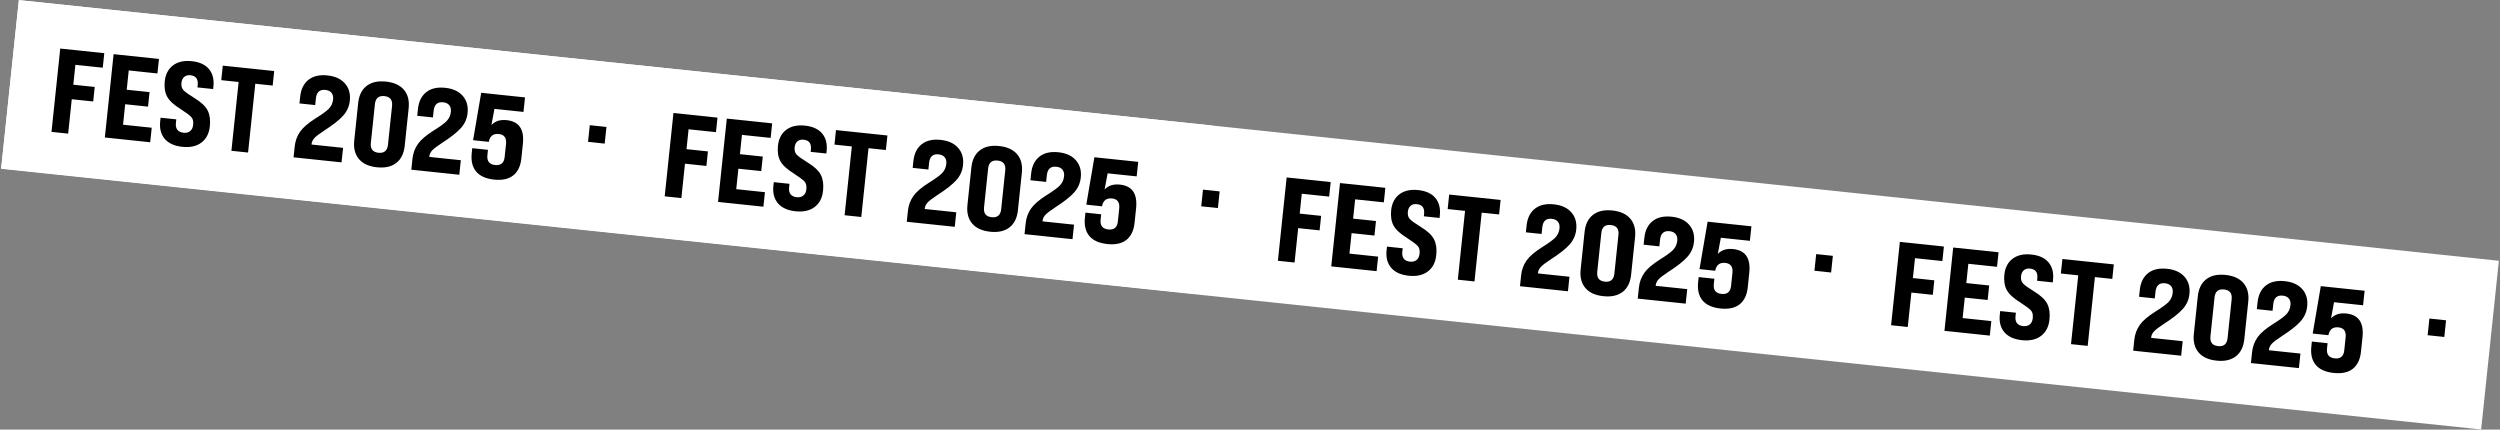<?xml version="1.0" encoding="UTF-8"?> <svg xmlns="http://www.w3.org/2000/svg" width="1577" height="271" viewBox="0 0 1577 271" fill="none"><rect x="0" y="0" width="1577" height="271" fill="#808080" stroke="none"/><g clip-path="url(#clip0_162_378)"><rect width="1573" height="107" transform="translate(11.901 0.081) rotate(6)" fill="white"></rect><rect x="11.58" y="-0.135" width="757.107" height="106.959" transform="rotate(6 11.58 -0.135)" fill="white"></rect><path d="M42.992 84.293L32.479 83.188L38.004 30.627L65.786 33.547L64.823 42.707L47.553 40.892L46.235 53.432L59.751 54.852L58.788 64.013L45.272 62.592L42.992 84.293ZM94.745 89.732L66.136 86.725L71.661 34.164L100.269 37.171L99.306 46.332L81.21 44.43L79.932 56.594L94.349 58.109L93.386 67.27L78.969 65.754L77.612 78.669L95.707 80.571L94.745 89.732ZM114.996 92.62C110.04 92.099 106.345 90.42 103.91 87.583C101.525 84.751 100.569 81.082 101.043 76.577L101.288 74.249L111.199 75.291L110.954 77.619C110.77 79.371 111.076 80.795 111.872 81.891C112.723 82.942 114.025 83.559 115.777 83.744C117.429 83.917 118.805 83.581 119.906 82.735C121.013 81.839 121.658 80.515 121.842 78.763C122.074 76.561 121.689 74.926 120.687 73.859C119.691 72.742 117.416 71.035 113.862 68.739C109.678 66.173 106.863 63.575 105.419 60.943C104.025 58.316 103.528 55.101 103.928 51.297C104.391 46.891 106.108 43.554 109.08 41.286C112.106 38.972 116.073 38.073 120.978 38.589C125.884 39.104 129.504 40.775 131.839 43.602C134.174 46.428 135.101 50.119 134.623 54.675L134.465 56.176L124.553 55.135L124.703 53.708C125.103 49.903 123.576 47.82 120.122 47.457C118.52 47.288 117.219 47.632 116.218 48.489C115.217 49.345 114.629 50.599 114.456 52.251C114.251 54.203 114.671 55.741 115.717 56.863C116.763 57.985 119.069 59.645 122.634 61.841C126.868 64.412 129.654 67.033 130.993 69.704C132.332 72.375 132.794 75.688 132.378 79.643C131.899 84.198 130.121 87.63 127.045 89.938C124.018 92.252 120.001 93.146 114.996 92.62ZM156.483 96.221L145.971 95.116L150.532 51.716L139.569 50.563L140.532 41.403L172.97 44.812L172.007 53.973L161.044 52.821L156.483 96.221ZM215.443 102.418L185.183 99.237L185.909 92.329C186.272 88.876 187.407 85.781 189.314 83.046C191.161 80.406 194.415 77.61 199.078 74.659C203.248 72.06 206.043 70.026 207.463 68.555C208.999 66.945 209.885 65.014 210.122 62.762C210.306 61.01 209.972 59.608 209.121 58.557C208.27 57.506 206.994 56.891 205.292 56.712C201.687 56.333 199.677 58.121 199.262 62.076L198.82 66.281L188.908 65.239L189.358 60.959C189.853 56.253 191.591 52.716 194.573 50.347C197.555 47.978 201.549 47.057 206.555 47.583C211.46 48.099 215.153 49.803 217.633 52.695C220.118 55.537 221.131 59.136 220.673 63.491C220.295 67.095 218.901 70.239 216.494 72.921C214.136 75.609 210.081 78.801 204.327 82.498C201.393 84.417 199.384 85.952 198.302 87.103C197.269 88.26 196.684 89.489 196.547 90.791L196.508 91.166L216.406 93.257L215.443 102.418ZM223.449 88.683L225.943 64.956C226.448 60.15 228.217 56.566 231.249 54.202C234.281 51.838 238.35 50.925 243.456 51.461C248.562 51.998 252.352 53.738 254.826 56.68C257.301 59.623 258.285 63.497 257.78 68.302L255.286 92.03C254.781 96.835 253.013 100.42 249.981 102.784C246.949 105.147 242.88 106.061 237.774 105.524C232.668 104.988 228.878 103.248 226.403 100.306C223.929 97.363 222.944 93.489 223.449 88.683ZM244.735 91.3L247.308 66.822C247.702 63.068 246.097 61.001 242.493 60.622C238.889 60.243 236.89 61.931 236.495 65.685L233.922 90.164C233.528 93.918 235.132 95.985 238.737 96.364C242.341 96.742 244.34 95.055 244.735 91.3ZM289.724 110.225L259.464 107.045L260.19 100.137C260.553 96.683 261.688 93.588 263.595 90.853C265.441 88.213 268.696 85.417 273.359 82.466C277.529 79.867 280.324 77.833 281.744 76.363C283.279 74.753 284.166 72.821 284.402 70.569C284.586 68.817 284.253 67.415 283.402 66.364C282.551 65.313 281.274 64.698 279.572 64.519C275.968 64.14 273.958 65.928 273.542 69.883L273.1 74.088L263.189 73.046L263.639 68.766C264.133 64.061 265.872 60.523 268.854 58.154C271.836 55.785 275.83 54.864 280.835 55.39C285.741 55.906 289.434 57.61 291.913 60.502C294.398 63.344 295.412 66.943 294.954 71.298C294.575 74.902 293.182 78.046 290.774 80.728C288.417 83.416 284.361 86.608 278.608 90.305C275.673 92.224 273.665 93.759 272.582 94.91C271.55 96.067 270.965 97.296 270.828 98.598L270.789 98.973L290.687 101.065L289.724 110.225ZM311.679 113.292C306.523 112.75 302.753 111.063 300.368 108.231C297.983 105.4 297.048 101.531 297.564 96.625L297.896 93.471L307.807 94.513L307.452 97.892C307.057 101.646 308.687 103.716 312.341 104.1C315.946 104.479 317.945 102.791 318.34 99.036L319.2 90.852C319.605 86.998 318.106 84.891 314.702 84.534C311.147 84.16 309.026 85.81 308.336 89.482L298.424 88.441L303.541 58.536L331.173 61.44L330.211 70.601L311.889 68.675L309.982 78.875C312.319 76.388 315.539 75.36 319.644 75.791C327.403 76.607 330.801 81.595 329.838 90.755L328.875 99.916C328.365 104.772 326.647 108.362 323.72 110.686C320.799 112.96 316.785 113.829 311.679 113.292Z" fill="black"></path><path d="M381.445 90.59L370.933 89.485L372.038 78.972L382.55 80.077L381.445 90.59Z" fill="black"></path><path d="M429.799 124.948L419.287 123.843L424.811 71.282L452.594 74.202L451.631 83.362L434.361 81.547L433.043 94.087L446.559 95.507L445.596 104.668L432.08 103.248L429.799 124.948ZM481.553 130.387L452.944 127.38L458.469 74.819L487.077 77.826L486.114 86.987L468.018 85.085L466.74 97.249L481.156 98.764L480.194 107.925L465.777 106.41L464.419 119.325L482.515 121.227L481.553 130.387ZM501.804 133.275C496.848 132.754 493.152 131.075 490.718 128.238C488.333 125.406 487.377 121.738 487.851 117.232L488.095 114.905L498.007 115.946L497.762 118.274C497.578 120.026 497.884 121.45 498.68 122.546C499.531 123.597 500.833 124.215 502.585 124.399C504.237 124.572 505.613 124.236 506.714 123.39C507.821 122.494 508.466 121.17 508.65 119.418C508.881 117.216 508.497 115.581 507.495 114.514C506.499 113.397 504.224 111.691 500.67 109.394C496.485 106.828 493.671 104.23 492.227 101.598C490.833 98.972 490.336 95.756 490.736 91.952C491.199 87.546 492.916 84.21 495.887 81.941C498.914 79.627 502.88 78.728 507.786 79.244C512.692 79.759 516.312 81.43 518.647 84.257C520.981 87.083 521.909 90.774 521.431 95.33L521.273 96.831L511.361 95.79L511.511 94.363C511.911 90.559 510.384 88.475 506.93 88.112C505.328 87.944 504.027 88.287 503.026 89.144C502.025 90 501.437 91.254 501.264 92.906C501.058 94.859 501.479 96.396 502.525 97.518C503.571 98.64 505.877 100.3 509.442 102.496C513.676 105.067 516.462 107.688 517.801 110.359C519.14 113.031 519.601 116.343 519.186 120.298C518.707 124.853 516.929 128.285 513.852 130.594C510.826 132.907 506.809 133.801 501.804 133.275ZM543.291 136.876L532.778 135.771L537.34 92.371L526.377 91.219L527.34 82.058L559.778 85.467L558.815 94.628L547.852 93.476L543.291 136.876ZM602.251 143.073L571.991 139.893L572.717 132.985C573.08 129.531 574.215 126.436 576.122 123.701C577.969 121.061 581.223 118.265 585.886 115.314C590.056 112.715 592.851 110.681 594.271 109.211C595.807 107.601 596.693 105.669 596.93 103.417C597.114 101.665 596.78 100.263 595.929 99.212C595.078 98.161 593.801 97.546 592.099 97.367C588.495 96.988 586.485 98.776 586.07 102.731L585.628 106.936L575.716 105.894L576.166 101.614C576.661 96.909 578.399 93.371 581.381 91.002C584.363 88.633 588.357 87.712 593.363 88.238C598.268 88.754 601.961 90.458 604.441 93.35C606.925 96.192 607.939 99.791 607.481 104.146C607.102 107.75 605.709 110.894 603.302 113.576C600.944 116.264 596.889 119.456 591.135 123.153C588.201 125.072 586.192 126.607 585.109 127.758C584.077 128.915 583.492 130.144 583.355 131.446L583.316 131.821L603.214 133.913L602.251 143.073ZM610.257 129.339L612.751 105.611C613.256 100.806 615.025 97.221 618.057 94.857C621.089 92.493 625.158 91.58 630.264 92.117C635.37 92.653 639.16 94.393 641.634 97.335C644.109 100.278 645.093 104.152 644.588 108.957L642.094 132.685C641.589 137.49 639.821 141.075 636.789 143.439C633.757 145.802 629.688 146.716 624.582 146.179C619.476 145.643 615.686 143.903 613.211 140.961C610.737 138.018 609.752 134.144 610.257 129.339ZM631.543 131.955L634.115 107.477C634.51 103.723 632.905 101.656 629.301 101.277C625.697 100.898 623.697 102.586 623.303 106.341L620.73 130.819C620.335 134.573 621.94 136.64 625.544 137.019C629.149 137.398 631.148 135.71 631.543 131.955ZM676.532 150.88L646.272 147.7L646.998 140.792C647.361 137.338 648.496 134.243 650.403 131.508C652.249 128.868 655.504 126.072 660.167 123.121C664.337 120.523 667.132 118.488 668.551 117.018C670.087 115.408 670.973 113.477 671.21 111.224C671.394 109.472 671.061 108.07 670.21 107.019C669.359 105.968 668.082 105.353 666.38 105.174C662.776 104.796 660.766 106.583 660.35 110.538L659.908 114.743L649.997 113.701L650.447 109.421C650.941 104.716 652.68 101.179 655.662 98.81C658.644 96.441 662.637 95.519 667.643 96.045C672.549 96.561 676.242 98.265 678.721 101.157C681.206 104 682.22 107.598 681.762 111.953C681.383 115.558 679.99 118.701 677.582 121.383C675.225 124.071 671.169 127.263 665.416 130.961C662.481 132.879 660.473 134.414 659.39 135.566C658.357 136.722 657.773 137.951 657.636 139.253L657.596 139.628L677.495 141.72L676.532 150.88ZM698.487 153.947C693.331 153.405 689.56 151.718 687.176 148.887C684.791 146.055 683.856 142.186 684.372 137.28L684.703 134.127L694.615 135.168L694.26 138.547C693.865 142.302 695.495 144.371 699.149 144.755C702.753 145.134 704.753 143.446 705.147 139.692L706.008 131.507C706.413 127.653 704.913 125.546 701.509 125.189C697.955 124.815 695.833 126.465 695.144 130.137L685.232 129.096L690.349 99.191L717.981 102.095L717.018 111.256L698.697 109.33L696.79 119.53C699.126 117.043 702.347 116.015 706.452 116.446C714.211 117.262 717.609 122.25 716.646 131.411L715.683 140.571C715.173 145.427 713.454 149.017 710.528 151.341C707.606 153.615 703.593 154.484 698.487 153.947Z" fill="black"></path><path d="M768.253 131.245L757.741 130.14L758.846 119.628L769.358 120.733L768.253 131.245Z" fill="black"></path><path d="M816.607 165.603L806.095 164.498L811.619 111.937L839.401 114.857L838.439 124.018L821.168 122.203L819.851 134.742L833.366 136.163L832.403 145.323L818.888 143.903L816.607 165.603ZM868.36 171.042L839.752 168.036L845.276 115.475L873.885 118.481L872.922 127.642L854.826 125.74L853.547 137.904L867.964 139.419L867.001 148.58L852.584 147.065L851.227 159.98L869.323 161.882L868.36 171.042ZM888.611 173.93C883.655 173.409 879.96 171.73 877.525 168.893C875.141 166.061 874.185 162.393 874.658 157.888L874.903 155.56L884.815 156.602L884.57 158.929C884.386 160.681 884.692 162.105 885.487 163.201C886.339 164.252 887.64 164.87 889.392 165.054C891.044 165.228 892.421 164.891 893.522 164.046C894.628 163.15 895.273 161.826 895.458 160.074C895.689 157.871 895.304 156.236 894.303 155.169C893.307 154.053 891.032 152.346 887.477 150.049C883.293 147.483 880.479 144.885 879.035 142.253C877.641 139.627 877.143 136.411 877.543 132.607C878.006 128.202 879.724 124.865 882.695 122.596C885.722 120.282 889.688 119.383 894.594 119.899C899.499 120.414 903.12 122.085 905.454 124.912C907.789 127.739 908.717 131.43 908.238 135.985L908.08 137.487L898.169 136.445L898.319 135.018C898.719 131.214 897.192 129.13 893.738 128.767C892.136 128.599 890.834 128.943 889.833 129.799C888.832 130.655 888.245 131.91 888.071 133.562C887.866 135.514 888.287 137.051 889.333 138.173C890.379 139.295 892.684 140.955 896.249 143.151C900.483 145.722 903.27 148.343 904.609 151.014C905.948 153.686 906.409 156.999 905.993 160.953C905.515 165.509 903.737 168.94 900.66 171.249C897.633 173.562 893.617 174.456 888.611 173.93ZM930.098 177.531L919.586 176.426L924.148 133.026L913.185 131.874L914.148 122.713L946.585 126.123L945.623 135.283L934.66 134.131L930.098 177.531ZM989.059 183.728L958.799 180.548L959.525 173.64C959.888 170.186 961.023 167.091 962.93 164.356C964.776 161.716 968.031 158.92 972.694 155.969C976.864 153.37 979.659 151.336 981.079 149.866C982.614 148.256 983.5 146.325 983.737 144.072C983.921 142.32 983.588 140.918 982.737 139.867C981.886 138.816 980.609 138.201 978.907 138.022C975.303 137.644 973.293 139.431 972.877 143.386L972.435 147.591L962.524 146.549L962.974 142.269C963.468 137.564 965.207 134.026 968.189 131.658C971.171 129.289 975.164 128.367 980.17 128.893C985.076 129.409 988.769 131.113 991.248 134.005C993.733 136.848 994.747 140.446 994.289 144.801C993.91 148.406 992.517 151.549 990.109 154.231C987.752 156.919 983.696 160.111 977.943 163.809C975.008 165.727 973 167.262 971.917 168.413C970.884 169.57 970.3 170.799 970.163 172.101L970.123 172.476L990.022 174.568L989.059 183.728ZM997.065 169.994L999.559 146.266C1000.06 141.461 1001.83 137.876 1004.86 135.512C1007.9 133.149 1011.97 132.235 1017.07 132.772C1022.18 133.308 1025.97 135.048 1028.44 137.99C1030.92 140.933 1031.9 144.807 1031.4 149.612L1028.9 173.34C1028.4 178.146 1026.63 181.73 1023.6 184.094C1020.56 186.458 1016.5 187.371 1011.39 186.835C1006.28 186.298 1002.49 184.558 1000.02 181.616C997.544 178.673 996.56 174.799 997.065 169.994ZM1018.35 172.611L1020.92 148.132C1021.32 144.378 1019.71 142.311 1016.11 141.932C1012.5 141.554 1010.51 143.241 1010.11 146.996L1007.54 171.474C1007.14 175.228 1008.75 177.295 1012.35 177.674C1015.96 178.053 1017.96 176.365 1018.35 172.611ZM1063.34 191.536L1033.08 188.355L1033.81 181.447C1034.17 177.993 1035.3 174.899 1037.21 172.164C1039.06 169.523 1042.31 166.728 1046.97 163.776C1051.14 161.178 1053.94 159.143 1055.36 157.673C1056.89 156.063 1057.78 154.132 1058.02 151.879C1058.2 150.127 1057.87 148.726 1057.02 147.674C1056.17 146.623 1054.89 146.008 1053.19 145.83C1049.58 145.451 1047.57 147.239 1047.16 151.193L1046.72 155.398L1036.8 154.356L1037.25 150.076C1037.75 145.371 1039.49 141.834 1042.47 139.465C1045.45 137.096 1049.45 136.174 1054.45 136.7C1059.36 137.216 1063.05 138.92 1065.53 141.812C1068.01 144.655 1069.03 148.253 1068.57 152.609C1068.19 156.213 1066.8 159.356 1064.39 162.038C1062.03 164.726 1057.98 167.919 1052.22 171.616C1049.29 173.534 1047.28 175.069 1046.2 176.221C1045.17 177.377 1044.58 178.607 1044.44 179.908L1044.4 180.284L1064.3 182.375L1063.34 191.536ZM1085.29 194.602C1080.14 194.06 1076.37 192.373 1073.98 189.542C1071.6 186.71 1070.66 182.841 1071.18 177.935L1071.51 174.782L1081.42 175.823L1081.07 179.202C1080.67 182.957 1082.3 185.026 1085.96 185.41C1089.56 185.789 1091.56 184.101 1091.96 180.347L1092.82 172.162C1093.22 168.308 1091.72 166.202 1088.32 165.844C1084.76 165.47 1082.64 167.12 1081.95 170.793L1072.04 169.751L1077.16 139.846L1104.79 142.75L1103.83 151.911L1085.5 149.985L1083.6 160.185C1085.93 157.698 1089.15 156.67 1093.26 157.101C1101.02 157.917 1104.42 162.905 1103.45 172.066L1102.49 181.226C1101.98 186.082 1100.26 189.672 1097.34 191.996C1094.41 194.27 1090.4 195.139 1085.29 194.602Z" fill="black"></path><path d="M1155.06 171.9L1144.55 170.795L1145.65 160.283L1156.17 161.388L1155.06 171.9Z" fill="black"></path><path d="M1203.41 206.258L1192.9 205.153L1198.43 152.592L1226.21 155.512L1225.25 164.673L1207.98 162.858L1206.66 175.397L1220.17 176.818L1219.21 185.978L1205.7 184.558L1203.41 206.258ZM1255.17 211.697L1226.56 208.691L1232.08 156.13L1260.69 159.136L1259.73 168.297L1241.63 166.395L1240.35 178.559L1254.77 180.074L1253.81 189.235L1239.39 187.72L1238.03 200.635L1256.13 202.537L1255.17 211.697ZM1275.42 214.585C1270.46 214.064 1266.77 212.385 1264.33 209.548C1261.95 206.716 1260.99 203.048 1261.47 198.543L1261.71 196.215L1271.62 197.257L1271.38 199.584C1271.19 201.336 1271.5 202.76 1272.3 203.856C1273.15 204.907 1274.45 205.525 1276.2 205.709C1277.85 205.883 1279.23 205.546 1280.33 204.701C1281.44 203.805 1282.08 202.481 1282.27 200.729C1282.5 198.526 1282.11 196.891 1281.11 195.825C1280.11 194.708 1277.84 193.001 1274.28 190.704C1270.1 188.138 1267.29 185.54 1265.84 182.908C1264.45 180.282 1263.95 177.066 1264.35 173.262C1264.81 168.857 1266.53 165.52 1269.5 163.251C1272.53 160.937 1276.5 160.038 1281.4 160.554C1286.31 161.069 1289.93 162.741 1292.26 165.567C1294.6 168.394 1295.52 172.085 1295.05 176.64L1294.89 178.142L1284.98 177.1L1285.13 175.673C1285.53 171.869 1284 169.785 1280.55 169.422C1278.94 169.254 1277.64 169.598 1276.64 170.454C1275.64 171.31 1275.05 172.565 1274.88 174.217C1274.67 176.169 1275.09 177.706 1276.14 178.828C1277.19 179.95 1279.49 181.61 1283.06 183.807C1287.29 186.377 1290.08 188.998 1291.42 191.669C1292.76 194.341 1293.22 197.654 1292.8 201.608C1292.32 206.164 1290.54 209.595 1287.47 211.904C1284.44 214.217 1280.42 215.111 1275.42 214.585ZM1316.91 218.186L1306.39 217.081L1310.96 173.681L1299.99 172.529L1300.96 163.368L1333.39 166.778L1332.43 175.938L1321.47 174.786L1316.91 218.186ZM1375.87 224.383L1345.61 221.203L1346.33 214.295C1346.7 210.841 1347.83 207.746 1349.74 205.011C1351.58 202.371 1354.84 199.575 1359.5 196.624C1363.67 194.026 1366.47 191.991 1367.89 190.521C1369.42 188.911 1370.31 186.98 1370.54 184.727C1370.73 182.975 1370.4 181.573 1369.54 180.522C1368.69 179.471 1367.42 178.856 1365.71 178.677C1362.11 178.299 1360.1 180.086 1359.68 184.041L1359.24 188.246L1349.33 187.204L1349.78 182.924C1350.28 178.219 1352.01 174.682 1355 172.313C1357.98 169.944 1361.97 169.022 1366.98 169.548C1371.88 170.064 1375.58 171.768 1378.06 174.66C1380.54 177.503 1381.55 181.101 1381.1 185.456C1380.72 189.061 1379.32 192.204 1376.92 194.886C1374.56 197.574 1370.5 200.766 1364.75 204.464C1361.82 206.382 1359.81 207.917 1358.72 209.069C1357.69 210.225 1357.11 211.454 1356.97 212.756L1356.93 213.131L1376.83 215.223L1375.87 224.383ZM1383.87 210.649L1386.37 186.921C1386.87 182.116 1388.64 178.531 1391.67 176.167C1394.7 173.804 1398.77 172.89 1403.88 173.427C1408.99 173.963 1412.78 175.703 1415.25 178.645C1417.72 181.588 1418.71 185.462 1418.2 190.267L1415.71 213.995C1415.2 218.801 1413.44 222.385 1410.4 224.749C1407.37 227.113 1403.3 228.026 1398.2 227.49C1393.09 226.953 1389.3 225.213 1386.83 222.271C1384.35 219.328 1383.37 215.454 1383.87 210.649ZM1405.16 213.266L1407.73 188.787C1408.13 185.033 1406.52 182.966 1402.92 182.587C1399.31 182.209 1397.31 183.896 1396.92 187.651L1394.35 212.129C1393.95 215.884 1395.56 217.95 1399.16 218.329C1402.76 218.708 1404.76 217.02 1405.16 213.266ZM1450.15 232.191L1419.89 229.01L1420.61 222.102C1420.98 218.648 1422.11 215.554 1424.02 212.819C1425.86 210.178 1429.12 207.383 1433.78 204.431C1437.95 201.833 1440.75 199.798 1442.17 198.328C1443.7 196.718 1444.59 194.787 1444.83 192.534C1445.01 190.782 1444.68 189.381 1443.82 188.329C1442.97 187.278 1441.7 186.663 1440 186.485C1436.39 186.106 1434.38 187.894 1433.97 191.848L1433.52 196.053L1423.61 195.011L1424.06 190.731C1424.56 186.026 1426.29 182.489 1429.28 180.12C1432.26 177.751 1436.25 176.829 1441.26 177.355C1446.16 177.871 1449.86 179.575 1452.34 182.467C1454.82 185.31 1455.83 188.909 1455.38 193.264C1455 196.868 1453.61 200.011 1451.2 202.693C1448.84 205.381 1444.78 208.574 1439.03 212.271C1436.1 214.189 1434.09 215.724 1433.01 216.876C1431.97 218.032 1431.39 219.262 1431.25 220.563L1431.21 220.939L1451.11 223.03L1450.15 232.191ZM1472.1 235.257C1466.95 234.715 1463.18 233.029 1460.79 230.197C1458.41 227.365 1457.47 223.496 1457.99 218.59L1458.32 215.437L1468.23 216.479L1467.88 219.857C1467.48 223.612 1469.11 225.681 1472.76 226.065C1476.37 226.444 1478.37 224.756 1478.76 221.002L1479.62 212.817C1480.03 208.963 1478.53 206.857 1475.12 206.499C1471.57 206.125 1469.45 207.775 1468.76 211.448L1458.85 210.406L1463.96 180.501L1491.6 183.405L1490.63 192.566L1472.31 190.64L1470.41 200.841C1472.74 198.353 1475.96 197.325 1480.07 197.757C1487.83 198.572 1491.22 203.56 1490.26 212.721L1489.3 221.881C1488.79 226.737 1487.07 230.327 1484.14 232.651C1481.22 234.925 1477.21 235.794 1472.1 235.257Z" fill="black"></path><path d="M1541.87 212.555L1531.36 211.45L1532.46 200.938L1542.97 202.043L1541.87 212.555Z" fill="black"></path></g><defs><clipPath id="clip0_162_378"><rect width="1573" height="107" fill="white" transform="translate(11.901 0.081) rotate(6)"></rect></clipPath></defs></svg> 